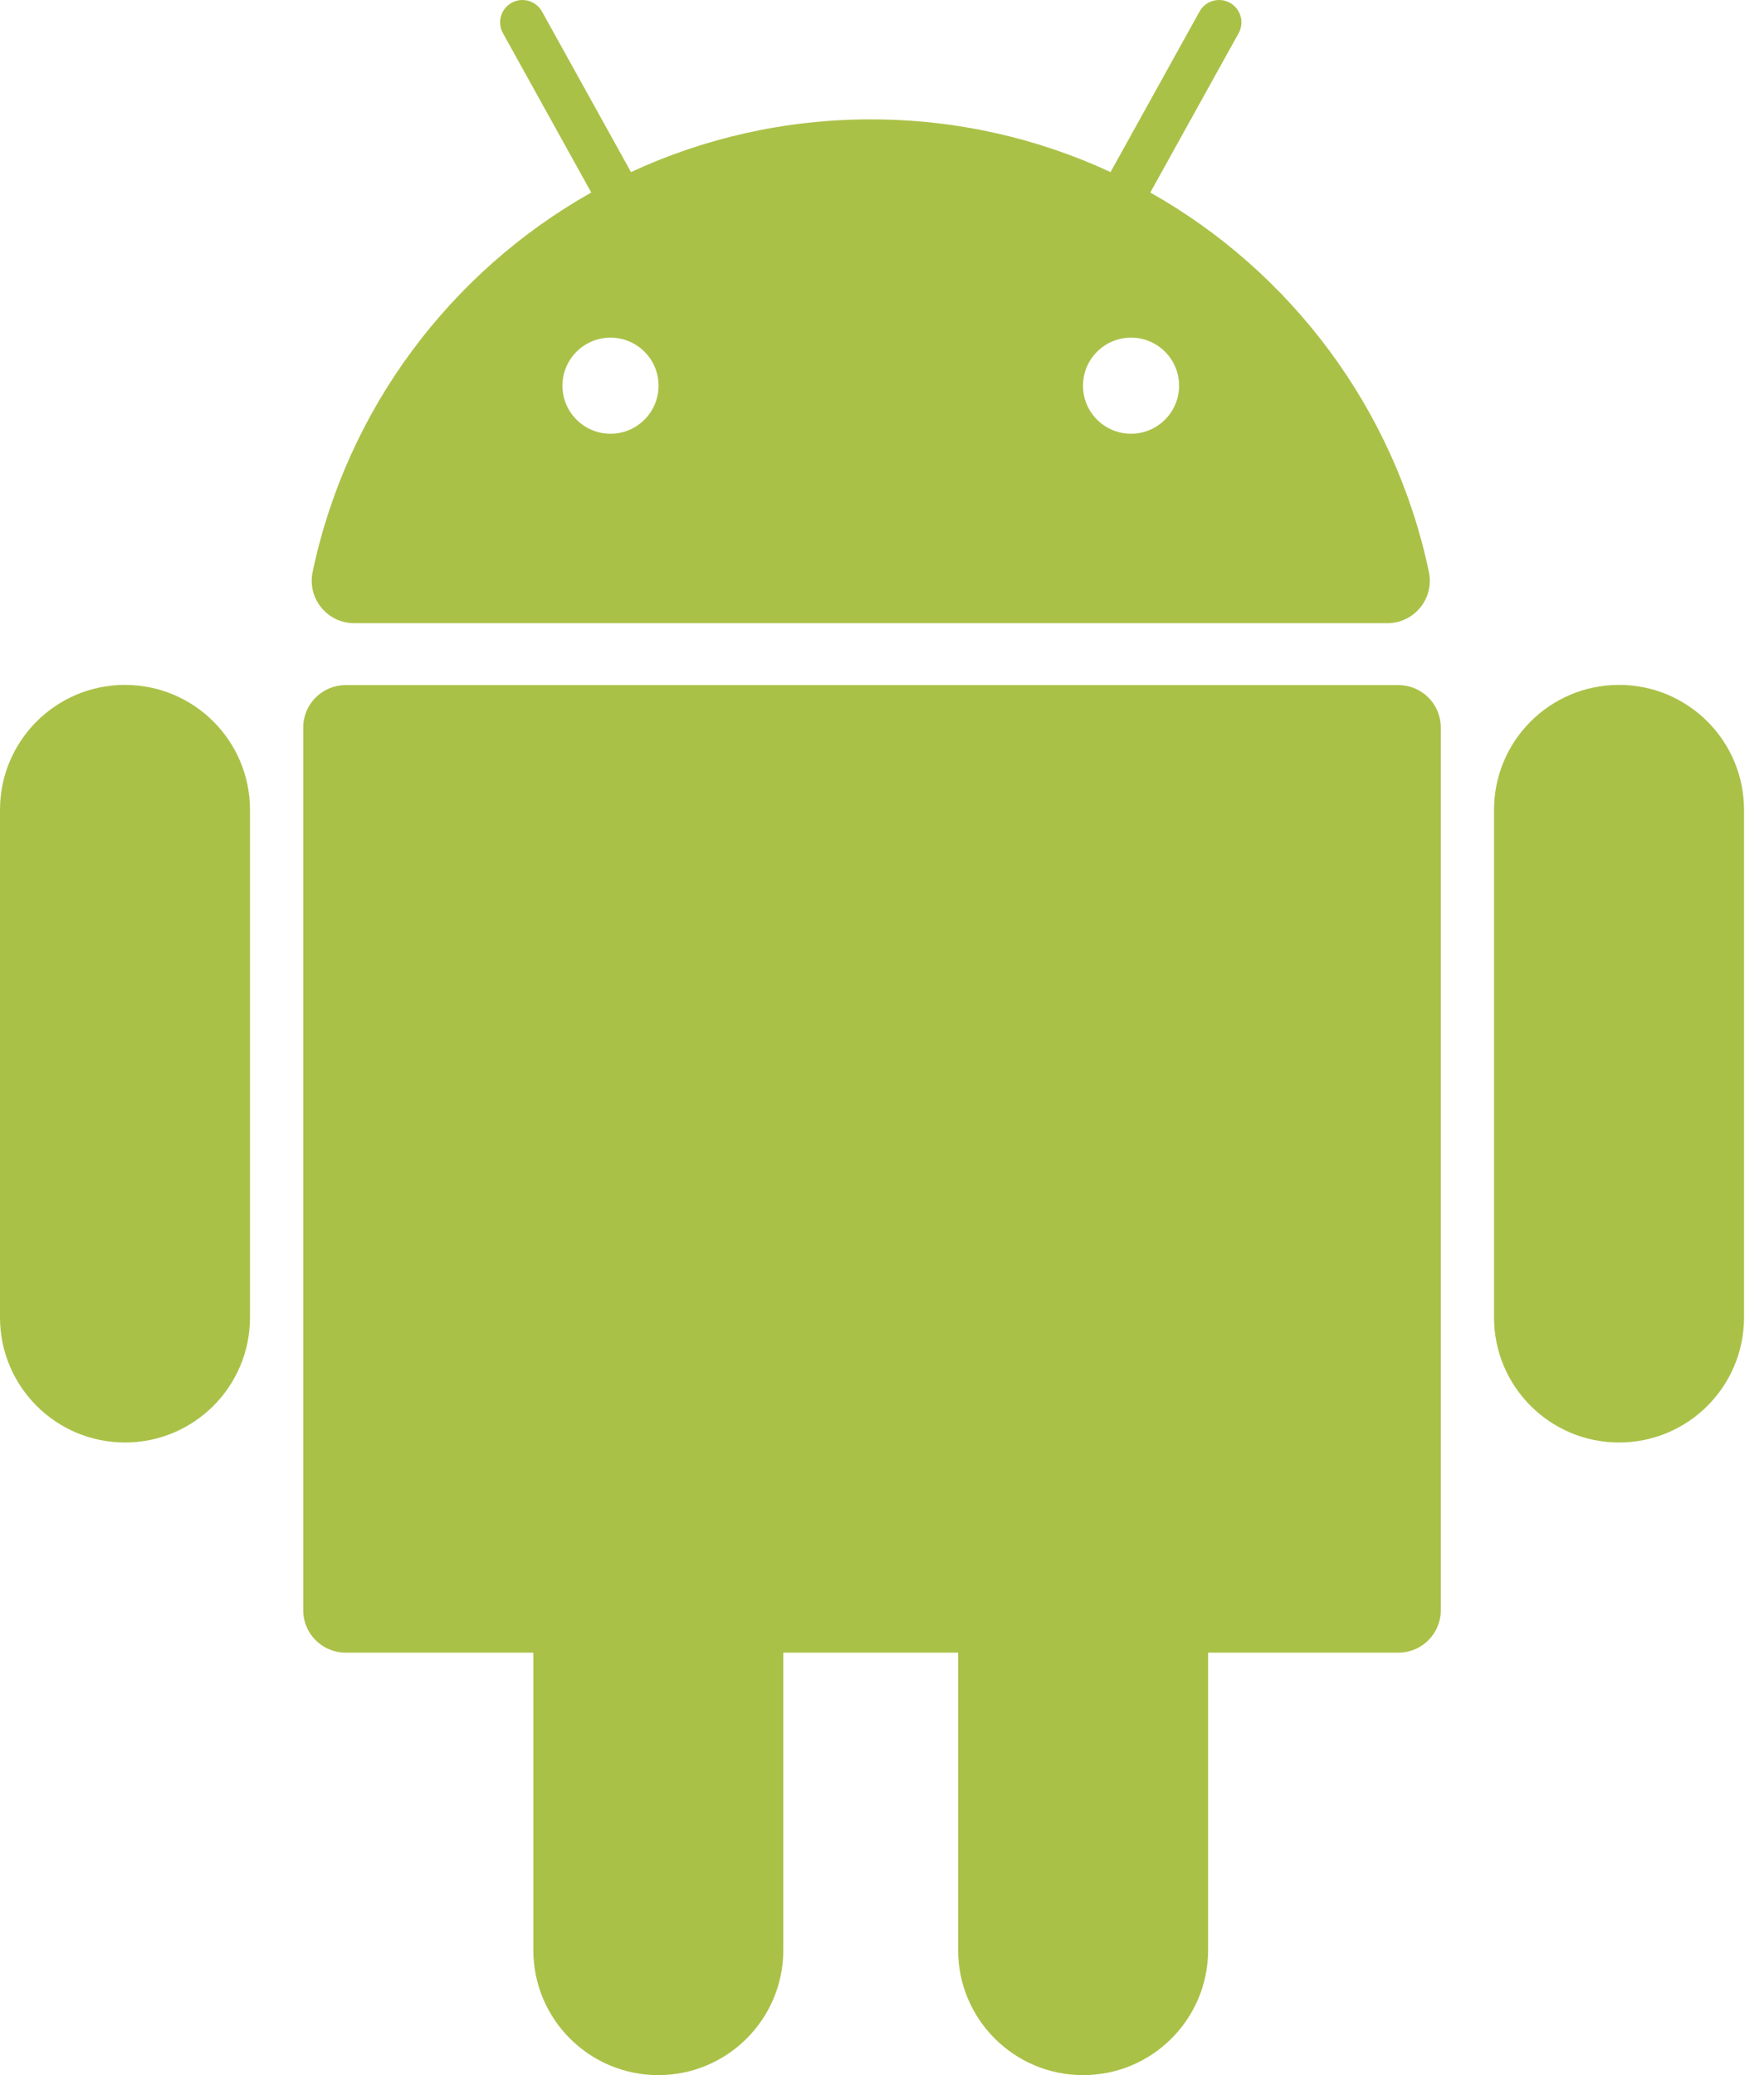 <svg width="68" height="80" viewBox="0 0 68 80" fill="none" xmlns="http://www.w3.org/2000/svg">
<path d="M53.907 26.412H13.324C12.421 26.412 11.689 27.143 11.689 28.046V62.078C11.689 62.981 12.421 63.713 13.324 63.713H20.559V75.182C20.559 77.843 22.716 80 25.377 80C28.038 80 30.195 77.843 30.195 75.182V63.713H36.935V75.182C36.935 77.843 39.092 80 41.753 80C44.414 80 46.571 77.843 46.571 75.182V63.713H53.907C54.809 63.713 55.541 62.981 55.541 62.078V28.046C55.541 27.143 54.809 26.412 53.907 26.412Z" fill="#AAC148"/>
<path d="M4.818 26.404C2.157 26.404 0 28.561 0 31.222V50.792C0 53.453 2.157 55.611 4.818 55.611C7.479 55.611 9.637 53.453 9.637 50.792V31.222C9.637 28.561 7.479 26.404 4.818 26.404Z" fill="#AAC148"/>
<path d="M62.412 26.404C59.751 26.404 57.593 28.561 57.593 31.222V50.792C57.593 53.453 59.751 55.611 62.412 55.611C65.073 55.611 67.23 53.453 67.23 50.792V31.222C67.23 28.561 65.073 26.404 62.412 26.404Z" fill="#AAC148"/>
<path d="M13.652 24.025H53.482C54.521 24.025 55.296 23.068 55.083 22.051C53.765 15.771 49.767 10.479 44.343 7.422L47.748 1.279C47.978 0.863 47.828 0.339 47.412 0.108C46.995 -0.123 46.471 0.028 46.241 0.444L42.81 6.634C40.001 5.33 36.869 4.602 33.567 4.602C30.265 4.602 27.134 5.33 24.324 6.634L20.893 0.444C20.662 0.028 20.138 -0.122 19.723 0.108C19.306 0.339 19.156 0.863 19.387 1.279L22.792 7.422C17.367 10.479 13.369 15.771 12.051 22.051C11.838 23.068 12.613 24.025 13.652 24.025ZM45.452 14.869C45.452 15.892 44.623 16.721 43.6 16.721C42.577 16.721 41.748 15.892 41.748 14.869C41.748 13.846 42.577 13.017 43.6 13.017C44.623 13.017 45.452 13.846 45.452 14.869ZM23.534 13.017C24.557 13.017 25.386 13.846 25.386 14.869C25.386 15.892 24.557 16.721 23.534 16.721C22.511 16.721 21.682 15.892 21.682 14.869C21.682 13.846 22.511 13.017 23.534 13.017Z" fill="#AAC148"/>
</svg>
